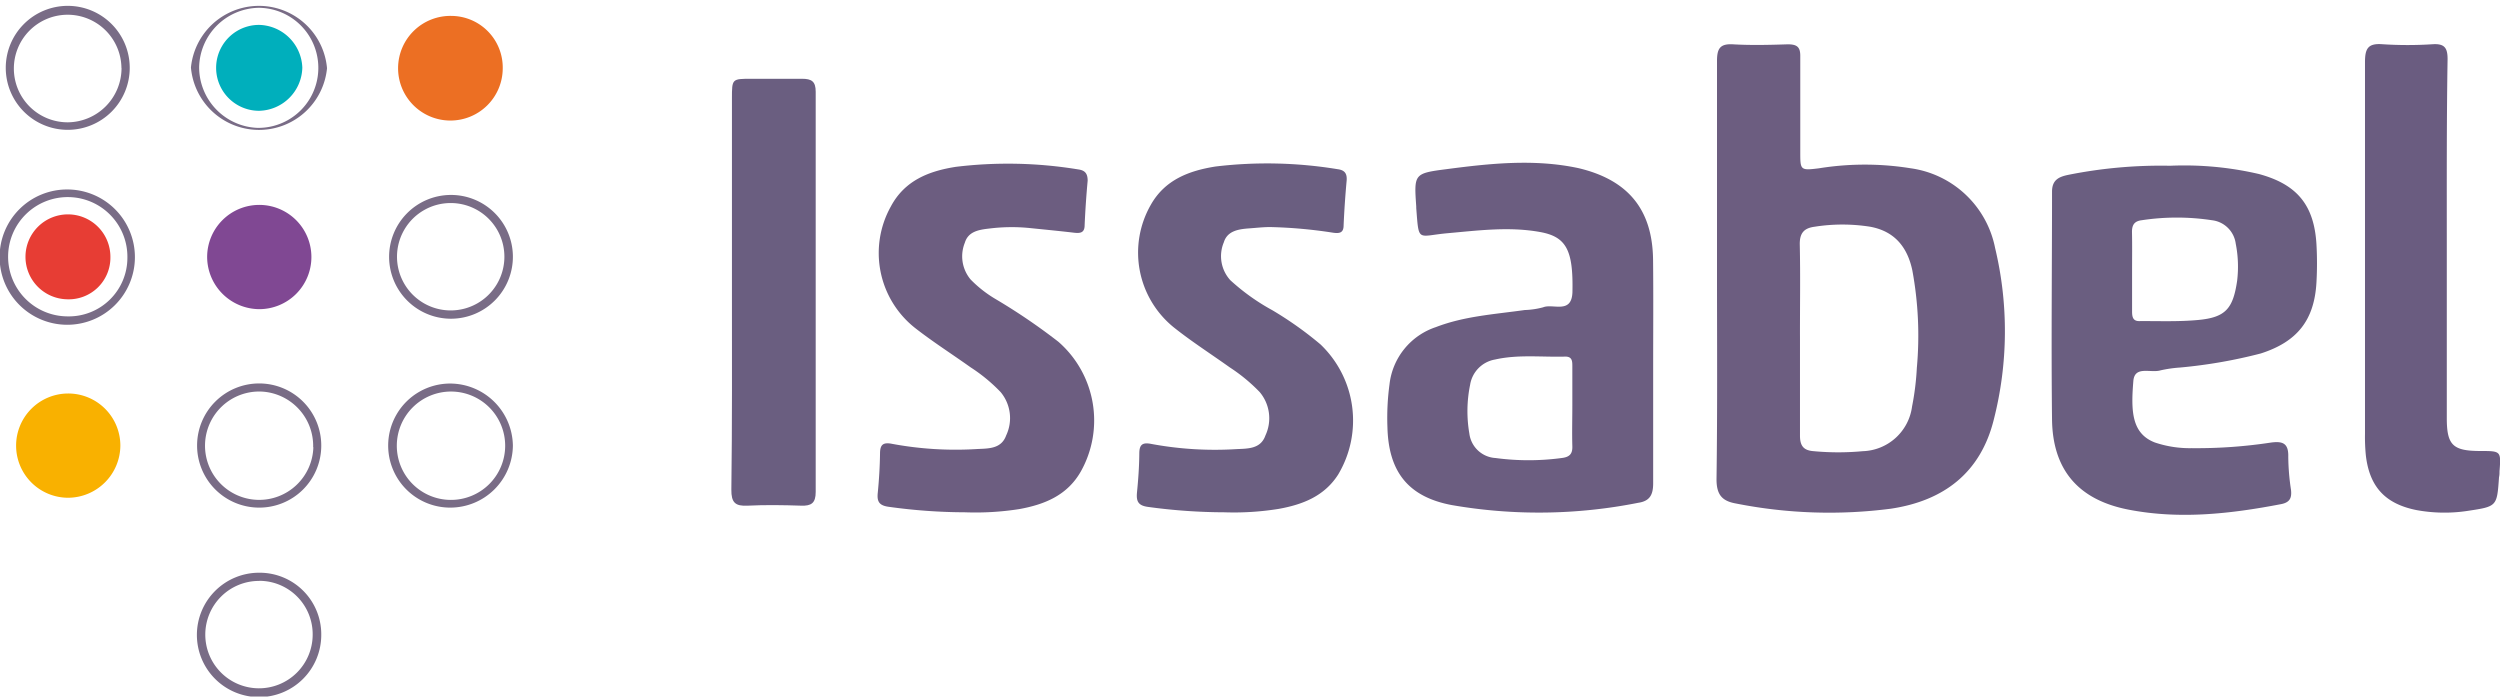 <svg id="Capa_1" data-name="Capa 1" xmlns="http://www.w3.org/2000/svg" viewBox="0 0 256.1 71.35"><defs><style>.cls-1{fill:#6c5d80;}.cls-2{fill:#6a5e80;}.cls-3{fill:#6b5d80;}.cls-4{fill:#6a5c80;}.cls-5{fill:#f9b100;}.cls-6{fill:#804893;}.cls-7{fill:#ec6f23;}.cls-8{fill:#796c86;}.cls-9{fill:#e73d34;}.cls-10{fill:#00afbc;}</style></defs><title>c7</title><path class="cls-1" d="M198.16,67.26c0-7.14,0-14.28,0-21.42,0-1.25.29-1.79,1.64-1.71,1.87.11,3.74.06,5.61,0,1,0,1.3.31,1.28,1.28,0,3.25,0,6.5,0,9.75,0,1.86,0,1.91,1.92,1.67a29.55,29.55,0,0,1,9.4,0A10.25,10.25,0,0,1,226.65,65a36.63,36.63,0,0,1-.13,17.55c-1.35,5.48-5.14,8.34-10.54,9.15a49,49,0,0,1-15.87-.53c-1.43-.25-2-.9-2-2.48C198.21,81.54,198.16,74.4,198.16,67.26Zm8.5,7.07c0,3.3,0,6.6,0,9.89,0,1.09.41,1.52,1.42,1.59a27,27,0,0,0,5,0,5.26,5.26,0,0,0,5.06-4.57,27.52,27.52,0,0,0,.49-3.95,36.74,36.74,0,0,0-.46-10c-.5-2.36-1.79-4-4.3-4.47a18.19,18.19,0,0,0-5.73,0c-1.12.15-1.53.7-1.5,1.87C206.71,67.93,206.65,71.13,206.66,74.33Z" transform="translate(-22.27 -39.59)"/><path class="cls-2" d="M244.57,56.57a33.69,33.69,0,0,1,9.08.84c3.94,1.06,5.69,3.2,5.92,7.24a34.67,34.67,0,0,1,0,3.83c-.21,3.94-2,6.13-5.71,7.32a51.11,51.11,0,0,1-8.27,1.44,13,13,0,0,0-2,.29c-1,.3-2.65-.51-2.78,1.09-.25,3.06-.19,5.38,2.21,6.3a11.18,11.18,0,0,0,3.77.58,50.32,50.32,0,0,0,8.09-.57c1.23-.17,1.84.06,1.8,1.46a23.85,23.85,0,0,0,.28,3.38c.09.81-.1,1.28-1,1.46-5.2,1-10.42,1.59-15.68.56-5.1-1-7.74-4.07-7.8-9.24-.09-7.78,0-15.55,0-23.33,0-1.2.7-1.51,1.62-1.71A48.21,48.21,0,0,1,244.57,56.57Zm-3.89,10.79c0,1.37,0,2.75,0,4.12,0,.62.1,1.06.87,1,2,0,3.94.07,5.89-.11,2.81-.26,3.58-1.15,4-4a12.08,12.08,0,0,0-.14-3.81,2.78,2.78,0,0,0-2.44-2.41,23.94,23.94,0,0,0-7.19,0c-.75.09-1,.48-1,1.19C240.7,64.71,240.68,66,240.68,67.37Z" transform="translate(-22.27 -39.59)"/><path class="cls-3" d="M191.62,77.28c0,3.94,0,7.88,0,11.82,0,1.2-.36,1.83-1.55,2a52.1,52.1,0,0,1-19.08.23c-4.46-.84-6.47-3.41-6.59-7.94a25.51,25.51,0,0,1,.21-4.42,7,7,0,0,1,4.75-5.87c2.93-1.13,6-1.31,9.1-1.75a8.28,8.28,0,0,0,1.89-.28c1-.41,2.91.73,3-1.53.1-4.36-.64-5.71-3.36-6.19-3.15-.56-6.28-.15-9.42.13s-2.94,1-3.22-2.58c0,0,0-.1,0-.15-.23-3.34-.24-3.4,3.09-3.83,4.49-.59,9-1.07,13.51-.11C189,58,191.55,61,191.61,66.2,191.65,69.89,191.62,73.58,191.62,77.28Zm-8.28,3.84q0-2,0-4c0-.5,0-1-.71-1-2.4.07-4.83-.24-7.21.3A3.12,3.12,0,0,0,172.87,79a13.48,13.48,0,0,0-.08,5,2.87,2.87,0,0,0,2.69,2.51,25.38,25.38,0,0,0,6.76,0c.77-.09,1.13-.38,1.1-1.21C183.3,83.88,183.34,82.5,183.34,81.12Z" transform="translate(-22.27 -39.59)"/><path class="cls-2" d="M147.69,92.07a58.45,58.45,0,0,1-7.8-.55c-1-.13-1.23-.55-1.15-1.45.13-1.32.23-2.65.24-4,0-.93.31-1.19,1.25-1a35.63,35.63,0,0,0,8.67.53c1.19-.06,2.51,0,3-1.4a4.16,4.16,0,0,0-.59-4.45,17.55,17.55,0,0,0-3.07-2.53c-1.92-1.37-3.92-2.65-5.76-4.12a9.85,9.85,0,0,1-2.32-12.53c1.45-2.57,3.92-3.49,6.61-3.92a44.39,44.39,0,0,1,12.51.27c.73.09,1,.43.94,1.18q-.21,2.28-.31,4.57c0,.78-.42.85-1.07.76a48.35,48.35,0,0,0-6.46-.58c-.74,0-1.47.09-2.21.14-1.07.08-2.18.27-2.53,1.42a3.66,3.66,0,0,0,.66,3.88,21.85,21.85,0,0,0,4.31,3.08,36.54,36.54,0,0,1,4.93,3.5,10.78,10.78,0,0,1,1.8,13.35c-1.42,2.21-3.64,3.06-6.08,3.5A28.75,28.75,0,0,1,147.69,92.07Z" transform="translate(-22.27 -39.59)"/><path class="cls-1" d="M121.12,92.07a57.73,57.73,0,0,1-7.79-.56c-1-.13-1.24-.54-1.14-1.45.13-1.32.21-2.65.23-4,0-.92.31-1.19,1.25-1a35.5,35.5,0,0,0,8.67.53c1.18-.06,2.5,0,3-1.39a4.16,4.16,0,0,0-.57-4.45,17.08,17.08,0,0,0-3.07-2.53c-1.88-1.34-3.84-2.59-5.65-4a9.78,9.78,0,0,1-2.52-12.48c1.42-2.67,3.91-3.63,6.66-4.06a44.27,44.27,0,0,1,12.5.26c.71.09,1,.4,1,1.16q-.21,2.28-.31,4.56c0,.79-.46.84-1.08.77-1.51-.18-3-.32-4.55-.48a18.54,18.54,0,0,0-4.12.05c-1.07.12-2.17.29-2.52,1.45a3.7,3.7,0,0,0,.58,3.76,12.2,12.2,0,0,0,2.54,2,61.93,61.93,0,0,1,6.46,4.39A10.69,10.69,0,0,1,133,87.87c-1.38,2.45-3.71,3.4-6.31,3.87A28.87,28.87,0,0,1,121.12,92.07Z" transform="translate(-22.27 -39.59)"/><path class="cls-4" d="M272.92,64.26q0,9.08,0,18.16c0,2.76.61,3.36,3.4,3.37,2.16,0,2.16,0,2,2.09,0,.2,0,.39-.05.59-.21,3-.2,3-3.18,3.45a15.77,15.77,0,0,1-5.29-.08c-3.18-.64-4.79-2.37-5.17-5.58a19,19,0,0,1-.09-2.21c0-12.7,0-25.4,0-38.1,0-1.39.31-1.94,1.78-1.83a39.63,39.63,0,0,0,5.17,0c1.2-.07,1.51.38,1.51,1.52C272.9,51.85,272.92,58.06,272.92,64.26Z" transform="translate(-22.27 -39.59)"/><path class="cls-2" d="M97.25,69.45q0-9.89,0-19.79c0-2,0-2,2-2,1.72,0,3.45,0,5.17,0,1,0,1.41.27,1.41,1.33q0,20.52,0,41c0,1.14-.45,1.44-1.5,1.4-1.82-.06-3.65-.09-5.46,0-1.29.07-1.69-.32-1.68-1.64C97.28,83,97.25,76.24,97.25,69.45Z" transform="translate(-22.27 -39.59)"/><path class="cls-5" d="M29.26,90.58a5.34,5.34,0,1,1,5.34-5.35A5.38,5.38,0,0,1,29.26,90.58Z" transform="translate(-22.27 -39.59)"/><path class="cls-6" d="M43.49,65.94a5.34,5.34,0,1,1,5.34,5.32A5.37,5.37,0,0,1,43.49,65.94Z" transform="translate(-22.27 -39.59)"/><path class="cls-7" d="M73.77,46.61a5.36,5.36,0,1,1-5.25-5.39A5.29,5.29,0,0,1,73.77,46.61Z" transform="translate(-22.27 -39.59)"/><path class="cls-8" d="M29.23,59a6.93,6.93,0,1,1-7,6.91A6.91,6.91,0,0,1,29.23,59Zm6.09,7a6.11,6.11,0,1,0-6.13,6A6,6,0,0,0,35.32,66Z" transform="translate(-22.27 -39.59)"/><path class="cls-8" d="M55.77,46.58a7,7,0,0,1-13.94-.07,7,7,0,0,1,13.94.07Zm-13.1-.1a6.22,6.22,0,0,0,6,6.21,6.15,6.15,0,1,0,.12-12.3A6.21,6.21,0,0,0,42.67,46.49Z" transform="translate(-22.27 -39.59)"/><path class="cls-8" d="M48.83,98.26a6.31,6.31,0,0,1,6.35,6.37,6.37,6.37,0,1,1-6.35-6.37Zm0,.84a5.5,5.5,0,1,0,5.47,5.54A5.47,5.47,0,0,0,48.87,99.09Z" transform="translate(-22.27 -39.59)"/><path class="cls-8" d="M35.56,46.56a6.35,6.35,0,1,1-6.38-6.37A6.35,6.35,0,0,1,35.56,46.56Zm-.85,0a5.51,5.51,0,1,0-5.49,5.56A5.56,5.56,0,0,0,34.72,46.54Z" transform="translate(-22.27 -39.59)"/><path class="cls-8" d="M48.76,91.59a6.36,6.36,0,1,1,6.42-6.32A6.35,6.35,0,0,1,48.76,91.59Zm5.59-6.19A5.57,5.57,0,0,0,49,79.7a5.55,5.55,0,1,0,5.37,5.7Z" transform="translate(-22.27 -39.59)"/><path class="cls-8" d="M74.81,85.25a6.42,6.42,0,0,1-6.42,6.34,6.35,6.35,0,0,1,0-12.71A6.45,6.45,0,0,1,74.81,85.25Zm-11.89,0a5.54,5.54,0,0,0,5.51,5.55,5.55,5.55,0,1,0-5.51-5.55Z" transform="translate(-22.27 -39.59)"/><path class="cls-8" d="M68.49,72.24a6.34,6.34,0,1,1,6.32-6.44A6.35,6.35,0,0,1,68.49,72.24Zm0-11.85a5.5,5.5,0,1,0-.1,11,5.5,5.5,0,1,0,.1-11Z" transform="translate(-22.27 -39.59)"/><path class="cls-9" d="M29.15,70.25a4.35,4.35,0,1,1,4.43-4.33A4.27,4.27,0,0,1,29.15,70.25Z" transform="translate(-22.27 -39.59)"/><path class="cls-10" d="M53.24,46.52a4.53,4.53,0,0,1-4.43,4.42,4.4,4.4,0,0,1,0-8.8A4.54,4.54,0,0,1,53.24,46.52Z" transform="translate(-22.27 -39.59)"/></svg>